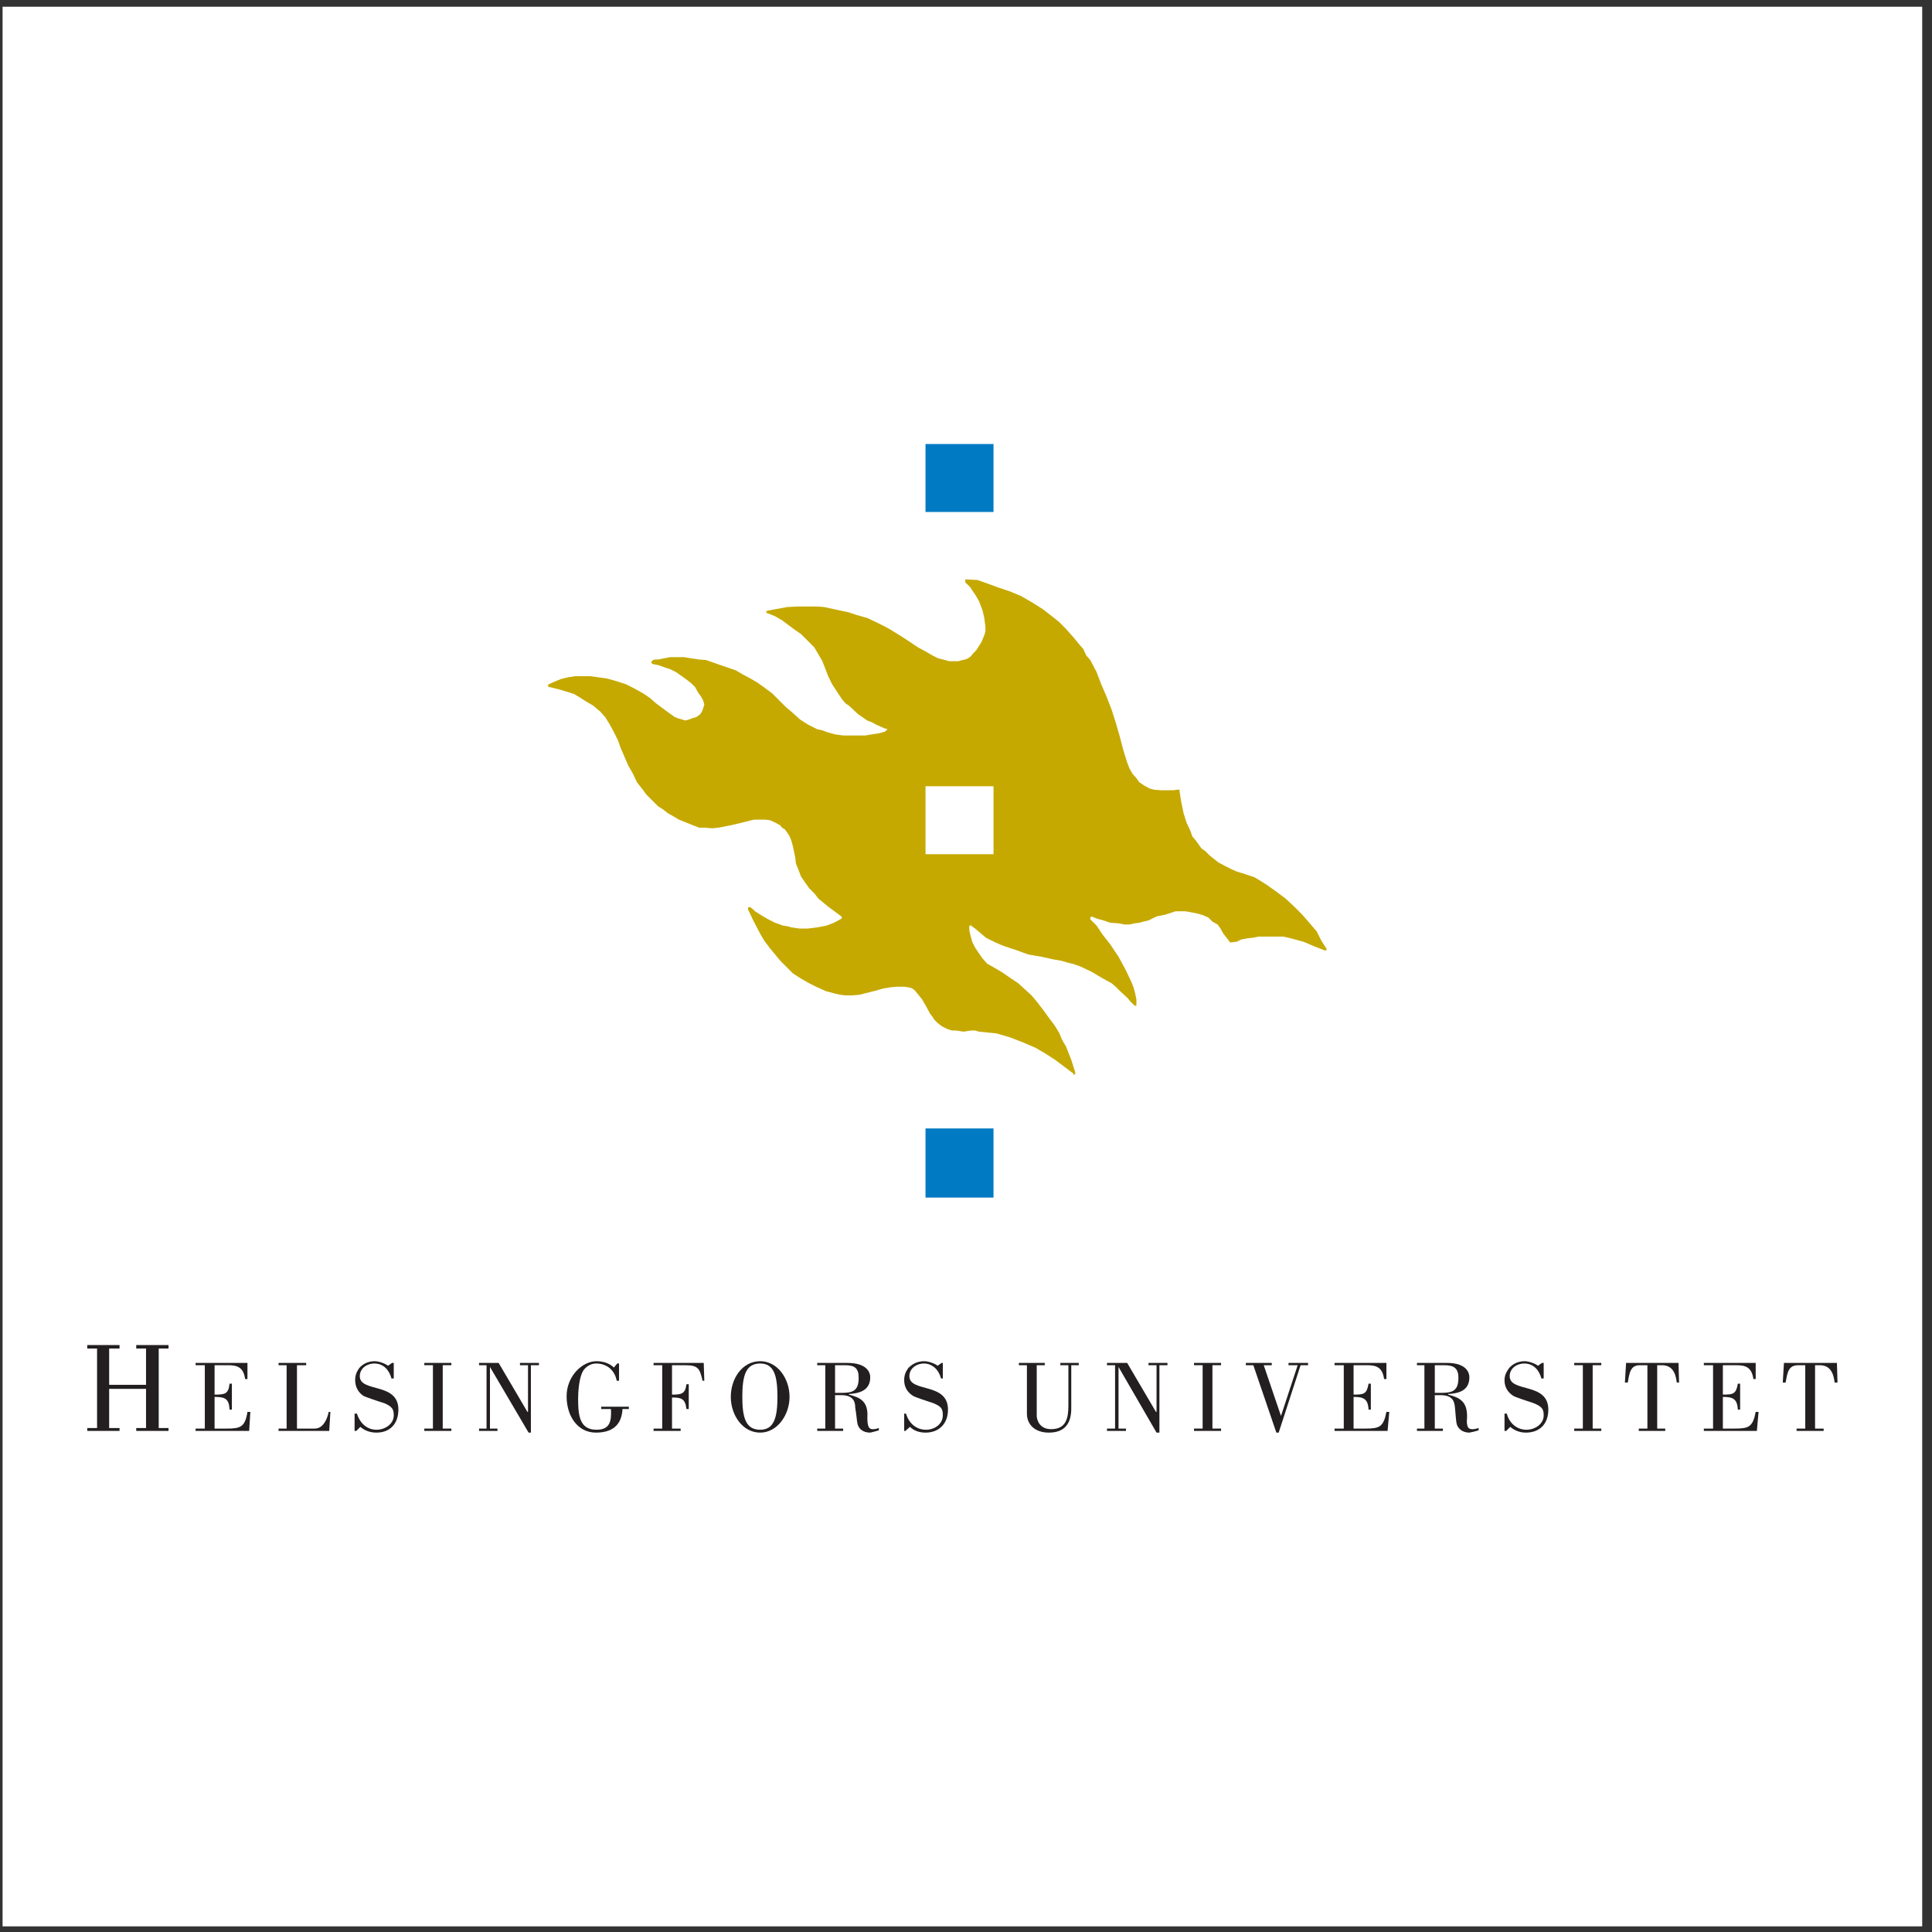 <?xml version="1.0" encoding="UTF-8"?>
<svg xmlns="http://www.w3.org/2000/svg" xmlns:xlink="http://www.w3.org/1999/xlink" width="194pt" height="194pt" viewBox="0 0 194 194" version="1.1">
<rect x="0" y="0" width="194" height="194" fill="#333333" stroke="none"/>
<g id="surface1">
<path style=" stroke:none;fill-rule:evenodd;fill:rgb(100%,100%,100%);fill-opacity:1;" d="M 0.258 0.676 L 193.016 0.676 L 193.016 193.434 L 0.258 193.434 L 0.258 0.676 "/>
<path style=" stroke:none;fill-rule:evenodd;fill:rgb(13.699%,12.199%,12.5%);fill-opacity:1;" d="M 10.961 139.055 L 10.961 135.41 L 12.004 135.41 L 12.004 135.062 L 8.762 135.062 L 8.762 135.41 L 9.746 135.41 L 9.746 143.395 L 8.762 143.395 L 8.762 143.684 L 12.004 143.684 L 12.004 143.395 L 10.961 143.395 L 10.961 139.461 L 14.664 139.461 L 14.664 143.395 L 13.68 143.395 L 13.68 143.684 L 16.922 143.684 L 16.922 143.395 L 15.938 143.395 L 15.938 135.41 L 16.922 135.41 L 16.922 135.062 L 13.68 135.062 L 13.68 135.41 L 14.664 135.41 L 14.664 139.055 L 10.961 139.055 "/>
<path style=" stroke:none;fill-rule:evenodd;fill:rgb(13.699%,12.199%,12.5%);fill-opacity:1;" d="M 25.02 143.684 L 25.137 141.773 L 24.848 141.773 C 24.613 143.277 24.152 143.449 22.82 143.449 L 21.547 143.449 L 21.547 140.27 C 22.59 140.27 22.996 140.441 23.051 141.543 L 23.285 141.543 L 23.285 138.938 L 23.051 138.938 C 22.938 139.98 22.59 140.039 21.547 140.039 L 21.547 137.086 L 22.879 137.086 C 23.805 137.086 24.441 137.262 24.613 138.477 L 24.848 138.477 L 24.848 136.855 L 19.641 136.855 L 19.641 137.086 L 20.566 137.086 L 20.566 143.449 L 19.641 143.449 L 19.641 143.684 L 25.02 143.684 "/>
<path style=" stroke:none;fill-rule:evenodd;fill:rgb(13.699%,12.199%,12.5%);fill-opacity:1;" d="M 33.059 143.684 L 33.176 141.773 L 33.004 141.773 C 32.887 142.41 32.48 143.449 31.613 143.449 L 29.82 143.449 L 29.82 137.086 L 30.746 137.086 L 30.746 136.855 L 27.969 136.855 L 27.969 137.086 L 28.781 137.086 L 28.781 143.449 L 27.969 143.449 L 27.969 143.684 L 33.059 143.684 "/>
<path style=" stroke:none;fill-rule:evenodd;fill:rgb(13.699%,12.199%,12.5%);fill-opacity:1;" d="M 36.184 143.277 C 36.648 143.684 37.227 143.855 37.805 143.855 C 39.137 143.855 40.004 142.988 40.004 141.543 C 40.004 138.766 36.129 139.863 36.129 138.188 C 36.129 137.375 36.879 136.914 37.574 136.914 C 38.5 136.914 39.078 137.551 39.309 138.418 L 39.539 138.418 L 39.539 136.855 L 39.367 136.855 L 38.961 137.145 C 38.789 136.973 38.094 136.684 37.633 136.684 C 36.879 136.684 36.359 137.031 36.07 137.375 C 35.781 137.781 35.664 138.129 35.664 138.59 C 35.664 139.168 35.895 139.75 36.473 140.152 C 36.648 140.27 38.211 140.789 38.613 140.906 C 39.367 141.254 39.539 141.484 39.539 142.121 C 39.539 142.988 38.672 143.566 37.805 143.566 C 36.82 143.566 36.129 142.871 35.836 141.945 L 35.605 141.945 L 35.605 143.684 L 35.781 143.684 L 36.184 143.277 "/>
<path style=" stroke:none;fill-rule:evenodd;fill:rgb(13.699%,12.199%,12.5%);fill-opacity:1;" d="M 45.324 143.449 L 44.457 143.449 L 44.457 137.086 L 45.324 137.086 L 45.324 136.855 L 42.605 136.855 L 42.605 137.086 L 43.473 137.086 L 43.473 143.449 L 42.605 143.449 L 42.605 143.684 L 45.324 143.684 L 45.324 143.449 "/>
<path style=" stroke:none;fill-rule:evenodd;fill:rgb(13.699%,12.199%,12.5%);fill-opacity:1;" d="M 48.855 143.449 L 48.102 143.449 L 48.102 143.684 L 49.953 143.684 L 49.953 143.449 L 49.199 143.449 L 49.199 137.262 L 53.078 143.855 L 53.309 143.855 L 53.309 137.086 L 54.117 137.086 L 54.117 136.855 L 52.211 136.855 L 52.211 137.086 L 53.02 137.086 L 53.02 141.773 L 52.961 141.773 L 50.07 136.855 L 48.102 136.855 L 48.102 137.086 L 48.855 137.086 L 48.855 143.449 "/>
<path style=" stroke:none;fill-rule:evenodd;fill:rgb(13.699%,12.199%,12.5%);fill-opacity:1;" d="M 61.641 137.32 C 61.234 136.914 60.598 136.684 59.902 136.684 C 58.457 136.684 56.895 138.188 56.895 140.211 C 56.895 142.18 57.992 143.855 59.844 143.855 C 61.926 143.855 62.449 142.641 62.508 141.484 L 63.145 141.484 L 63.145 141.254 L 60.367 141.254 L 60.367 141.484 L 61.348 141.484 C 61.406 142.641 61.293 143.566 59.902 143.566 C 58.281 143.566 58.051 142.293 58.051 140.5 C 58.051 139.922 58.109 138.477 58.516 137.723 C 58.688 137.375 59.211 136.914 59.844 136.914 C 61.004 136.914 61.754 137.664 61.926 138.648 L 62.16 138.648 L 62.16 136.914 L 61.984 136.914 L 61.641 137.32 "/>
<path style=" stroke:none;fill-rule:evenodd;fill:rgb(13.699%,12.199%,12.5%);fill-opacity:1;" d="M 68.348 143.684 L 68.348 143.449 L 67.48 143.449 L 67.48 140.328 C 68.406 140.328 68.812 140.441 68.926 141.484 L 69.16 141.484 L 69.16 138.996 L 68.926 138.996 C 68.812 139.98 68.406 140.039 67.48 140.039 L 67.48 137.086 L 68.754 137.086 C 70.086 137.086 70.258 137.375 70.547 138.648 L 70.723 138.648 L 70.664 136.855 L 65.629 136.855 L 65.629 137.086 L 66.496 137.086 L 66.496 143.449 L 65.629 143.449 L 65.629 143.684 L 68.348 143.684 "/>
<path style=" stroke:none;fill-rule:evenodd;fill:rgb(13.699%,12.199%,12.5%);fill-opacity:1;" d="M 76.332 143.855 C 78.066 143.855 79.281 142.062 79.281 140.27 C 79.281 138.418 78.066 136.684 76.332 136.684 C 74.539 136.684 73.383 138.418 73.383 140.27 C 73.383 142.062 74.539 143.855 76.332 143.855 Z M 76.332 143.566 C 74.887 143.566 74.539 142.352 74.539 140.27 C 74.539 138.129 74.887 136.914 76.332 136.914 C 77.719 136.914 78.066 138.129 78.066 140.27 C 78.066 142.352 77.719 143.566 76.332 143.566 "/>
<path style=" stroke:none;fill-rule:evenodd;fill:rgb(13.699%,12.199%,12.5%);fill-opacity:1;" d="M 84.664 143.684 L 84.664 143.449 L 83.852 143.449 L 83.852 140.094 L 84.488 140.094 C 85.762 140.094 85.879 140.848 85.879 141.367 C 85.992 141.945 86.051 142.816 86.109 142.988 C 86.223 143.449 86.629 143.855 87.383 143.855 C 87.613 143.797 87.902 143.738 88.25 143.625 L 88.25 143.395 C 87.961 143.508 87.555 143.566 87.383 143.449 C 87.152 143.336 87.094 142.871 87.094 142.352 C 87.207 140.73 86.398 140.328 85.242 140.039 L 85.242 139.98 C 86.168 139.922 87.383 139.691 87.383 138.301 C 87.383 137.84 87.094 136.855 85.066 136.855 L 82.059 136.855 L 82.059 137.086 L 82.871 137.086 L 82.871 143.449 L 82.059 143.449 L 82.059 143.684 Z M 83.852 137.086 L 84.836 137.086 C 85.82 137.086 86.223 137.375 86.223 138.359 C 86.223 139.75 85.531 139.863 84.43 139.863 L 83.852 139.863 L 83.852 137.086 "/>
<path style=" stroke:none;fill-rule:evenodd;fill:rgb(13.699%,12.199%,12.5%);fill-opacity:1;" d="M 91.375 143.277 C 91.777 143.684 92.355 143.855 92.934 143.855 C 94.266 143.855 95.191 142.988 95.191 141.543 C 95.191 138.766 91.316 139.863 91.316 138.188 C 91.316 137.375 92.066 136.914 92.762 136.914 C 93.629 136.914 94.266 137.551 94.496 138.418 L 94.672 138.418 L 94.672 136.855 L 94.555 136.855 L 94.148 137.145 C 93.977 136.973 93.281 136.684 92.82 136.684 C 92.012 136.684 91.547 137.031 91.199 137.375 C 90.91 137.781 90.793 138.129 90.793 138.59 C 90.793 139.168 91.027 139.75 91.664 140.152 C 91.777 140.27 93.398 140.789 93.746 140.906 C 94.555 141.254 94.672 141.484 94.672 142.121 C 94.672 142.988 93.859 143.566 92.992 143.566 C 91.953 143.566 91.258 142.871 90.969 141.945 L 90.793 141.945 L 90.793 143.684 L 90.91 143.684 L 91.375 143.277 "/>
<path style=" stroke:none;fill-rule:evenodd;fill:rgb(13.699%,12.199%,12.5%);fill-opacity:1;" d="M 102.309 136.855 L 102.309 137.086 L 103.117 137.086 L 103.117 141.945 C 103.117 143.102 103.984 143.855 105.316 143.855 C 106.82 143.855 107.57 143.047 107.57 141.426 L 107.57 137.086 L 108.324 137.086 L 108.324 136.855 L 106.473 136.855 L 106.473 137.086 L 107.281 137.086 L 107.281 141.137 C 107.281 142.41 107.051 143.508 105.547 143.508 C 104.273 143.508 104.102 142.41 104.102 142.18 L 104.102 137.086 L 104.91 137.086 L 104.91 136.855 L 102.309 136.855 "/>
<path style=" stroke:none;fill-rule:evenodd;fill:rgb(13.699%,12.199%,12.5%);fill-opacity:1;" d="M 111.969 143.449 L 111.156 143.449 L 111.156 143.684 L 113.066 143.684 L 113.066 143.449 L 112.316 143.449 L 112.316 137.262 L 116.133 143.855 L 116.422 143.855 L 116.422 137.086 L 117.23 137.086 L 117.23 136.855 L 115.324 136.855 L 115.324 137.086 L 116.133 137.086 L 116.133 141.773 L 116.074 141.773 L 113.184 136.855 L 111.156 136.855 L 111.156 137.086 L 111.969 137.086 L 111.969 143.449 "/>
<path style=" stroke:none;fill-rule:evenodd;fill:rgb(13.699%,12.199%,12.5%);fill-opacity:1;" d="M 122.613 143.449 L 121.746 143.449 L 121.746 137.086 L 122.613 137.086 L 122.613 136.855 L 119.895 136.855 L 119.895 137.086 L 120.762 137.086 L 120.762 143.449 L 119.895 143.449 L 119.895 143.684 L 122.613 143.684 L 122.613 143.449 "/>
<path style=" stroke:none;fill-rule:evenodd;fill:rgb(13.699%,12.199%,12.5%);fill-opacity:1;" d="M 125.102 137.086 L 125.852 137.086 L 128.164 143.855 L 128.398 143.855 L 130.598 137.086 L 131.348 137.086 L 131.348 136.855 L 129.383 136.855 L 129.383 137.086 L 130.305 137.086 L 128.629 142.18 L 126.895 137.086 L 127.703 137.086 L 127.703 136.855 L 125.102 136.855 L 125.102 137.086 "/>
<path style=" stroke:none;fill-rule:evenodd;fill:rgb(13.699%,12.199%,12.5%);fill-opacity:1;" d="M 139.332 143.684 L 139.504 141.773 L 139.215 141.773 C 138.926 143.277 138.52 143.449 137.133 143.449 L 135.918 143.449 L 135.918 140.27 C 136.902 140.27 137.363 140.441 137.422 141.543 L 137.652 141.543 L 137.652 138.938 L 137.422 138.938 C 137.246 139.98 136.961 140.039 135.918 140.039 L 135.918 137.086 L 137.246 137.086 C 138.176 137.086 138.809 137.262 138.984 138.477 L 139.215 138.477 L 139.215 136.855 L 134.008 136.855 L 134.008 137.086 L 134.934 137.086 L 134.934 143.449 L 134.008 143.449 L 134.008 143.684 L 139.332 143.684 "/>
<path style=" stroke:none;fill-rule:evenodd;fill:rgb(13.699%,12.199%,12.5%);fill-opacity:1;" d="M 144.887 143.684 L 144.887 143.449 L 144.074 143.449 L 144.074 140.094 L 144.652 140.094 C 145.984 140.094 146.043 140.848 146.102 141.367 C 146.156 141.945 146.215 142.816 146.273 142.988 C 146.391 143.449 146.852 143.855 147.547 143.855 C 147.836 143.797 148.125 143.738 148.473 143.625 L 148.473 143.395 C 148.125 143.508 147.777 143.566 147.547 143.449 C 147.312 143.336 147.258 142.871 147.312 142.352 C 147.371 140.73 146.562 140.328 145.406 140.039 L 145.406 139.98 C 146.391 139.922 147.547 139.691 147.547 138.301 C 147.547 137.84 147.258 136.855 145.289 136.855 L 142.281 136.855 L 142.281 137.086 L 143.031 137.086 L 143.031 143.449 L 142.281 143.449 L 142.281 143.684 Z M 144.074 137.086 L 145 137.086 C 145.984 137.086 146.445 137.375 146.445 138.359 C 146.445 139.75 145.754 139.863 144.594 139.863 L 144.074 139.863 L 144.074 137.086 "/>
<path style=" stroke:none;fill-rule:evenodd;fill:rgb(13.699%,12.199%,12.5%);fill-opacity:1;" d="M 151.652 143.277 C 152.117 143.684 152.695 143.855 153.215 143.855 C 154.605 143.855 155.473 142.988 155.473 141.543 C 155.473 138.766 151.594 139.863 151.594 138.188 C 151.594 137.375 152.348 136.914 153.039 136.914 C 153.969 136.914 154.547 137.551 154.777 138.418 L 155.008 138.418 L 155.008 136.855 L 154.836 136.855 L 154.43 137.145 C 154.258 136.973 153.562 136.684 153.098 136.684 C 152.348 136.684 151.828 137.031 151.535 137.375 C 151.246 137.781 151.074 138.129 151.074 138.59 C 151.074 139.168 151.305 139.75 151.941 140.152 C 152.059 140.27 153.68 140.789 154.023 140.906 C 154.836 141.254 155.008 141.484 155.008 142.121 C 155.008 142.988 154.141 143.566 153.273 143.566 C 152.289 143.566 151.535 142.871 151.305 141.945 L 151.074 141.945 L 151.074 143.684 L 151.246 143.684 L 151.652 143.277 "/>
<path style=" stroke:none;fill-rule:evenodd;fill:rgb(13.699%,12.199%,12.5%);fill-opacity:1;" d="M 160.793 143.449 L 159.926 143.449 L 159.926 137.086 L 160.793 137.086 L 160.793 136.855 L 158.074 136.855 L 158.074 137.086 L 158.941 137.086 L 158.941 143.449 L 158.074 143.449 L 158.074 143.684 L 160.793 143.684 L 160.793 143.449 "/>
<path style=" stroke:none;fill-rule:evenodd;fill:rgb(13.699%,12.199%,12.5%);fill-opacity:1;" d="M 167.215 143.684 L 167.215 143.449 L 166.406 143.449 L 166.406 137.086 L 166.867 137.086 C 167.91 137.086 168.258 137.84 168.371 138.824 L 168.602 138.824 L 168.547 136.855 L 163.281 136.855 L 163.164 138.824 L 163.453 138.824 C 163.629 137.781 163.742 137.086 164.668 137.086 L 165.422 137.086 L 165.422 143.449 L 164.555 143.449 L 164.555 143.684 L 167.215 143.684 "/>
<path style=" stroke:none;fill-rule:evenodd;fill:rgb(13.699%,12.199%,12.5%);fill-opacity:1;" d="M 176.414 143.684 L 176.586 141.773 L 176.297 141.773 C 176.008 143.277 175.602 143.449 174.215 143.449 L 173 143.449 L 173 140.27 C 173.984 140.27 174.445 140.441 174.504 141.543 L 174.734 141.543 L 174.734 138.938 L 174.504 138.938 C 174.328 139.98 174.039 140.039 173 140.039 L 173 137.086 L 174.328 137.086 C 175.258 137.086 175.891 137.262 176.066 138.477 L 176.297 138.477 L 176.297 136.855 L 171.09 136.855 L 171.09 137.086 L 172.016 137.086 L 172.016 143.449 L 171.09 143.449 L 171.09 143.684 L 176.414 143.684 "/>
<path style=" stroke:none;fill-rule:evenodd;fill:rgb(13.699%,12.199%,12.5%);fill-opacity:1;" d="M 183.121 143.684 L 183.121 143.449 L 182.258 143.449 L 182.258 137.086 L 182.719 137.086 C 183.762 137.086 184.105 137.84 184.223 138.824 L 184.512 138.824 L 184.453 136.855 L 179.133 136.855 L 179.016 138.824 L 179.305 138.824 C 179.48 137.781 179.594 137.086 180.578 137.086 L 181.273 137.086 L 181.273 143.449 L 180.402 143.449 L 180.402 143.684 L 183.121 143.684 "/>
<path style=" stroke:none;fill-rule:evenodd;fill:rgb(77.254%,66.273%,0.392%);fill-opacity:1;" d="M 88.887 73.164 L 87.961 72.758 L 87.555 72.527 L 87.094 72.352 L 86.168 71.719 L 85.301 70.906 L 84.895 70.617 L 84.547 70.211 L 84.086 69.52 L 83.562 68.711 L 83.16 67.898 L 82.582 66.395 L 82.176 65.699 L 81.77 65.008 L 80.961 64.195 L 80.441 63.676 L 79.859 63.27 L 79.227 62.809 L 78.531 62.285 L 77.836 61.883 L 77.141 61.594 L 77.027 61.594 L 76.91 61.363 L 77.027 61.363 L 77.141 61.305 L 79.051 60.957 L 80.152 60.898 L 82.059 60.898 L 82.754 60.957 L 84.375 61.305 L 85.184 61.477 L 86.051 61.766 L 87.094 62.055 L 88.191 62.578 L 88.77 62.867 L 89.406 63.215 L 90.793 64.078 L 92.184 65.008 L 92.934 65.41 L 93.629 65.816 L 94.207 66.105 L 94.902 66.277 L 95.309 66.395 L 96.234 66.395 L 96.637 66.277 L 96.926 66.223 L 97.215 66.105 L 97.504 65.875 L 97.738 65.586 L 98.027 65.297 L 98.547 64.484 L 98.836 63.789 L 98.953 63.387 L 98.953 62.98 L 98.836 62.055 L 98.664 61.305 L 98.316 60.379 L 97.91 59.684 L 97.621 59.277 L 97.449 58.988 L 96.926 58.469 L 96.926 58.18 L 97.043 58.18 L 98.141 58.238 L 99.125 58.586 L 100.227 58.988 L 101.438 59.395 L 102.539 59.859 L 103.637 60.492 L 104.738 61.188 L 105.777 61.996 L 106.355 62.461 L 106.992 63.098 L 107.859 64.078 L 108.383 64.719 L 108.785 65.18 L 109.074 65.816 L 109.48 66.277 L 110.117 67.492 L 110.578 68.711 L 111.102 69.922 L 111.621 71.254 L 112.027 72.527 L 112.43 73.914 L 112.777 75.246 L 113.184 76.574 L 113.414 77.156 L 113.703 77.676 L 114.109 78.137 L 114.398 78.543 L 114.918 78.891 L 115.438 79.18 L 115.902 79.297 L 116.598 79.352 L 117.812 79.352 L 118.215 79.297 L 118.445 79.297 L 118.445 79.469 L 118.621 80.566 L 118.852 81.668 L 119.141 82.594 L 119.547 83.461 L 119.719 83.98 L 120.066 84.387 L 120.355 84.789 L 120.645 85.195 L 121.051 85.484 L 121.453 85.891 L 122.324 86.586 L 122.961 86.93 L 123.539 87.223 L 124.176 87.512 L 124.754 87.684 L 125.969 88.09 L 126.547 88.438 L 127.184 88.84 L 128.164 89.535 L 129.094 90.23 L 129.961 91.039 L 130.77 91.848 L 131.52 92.715 L 132.215 93.527 L 132.68 94.453 L 133.199 95.262 L 133.199 95.434 L 133.023 95.434 L 131.984 95.031 L 130.887 94.566 L 129.613 94.219 L 128.859 94.047 L 126.371 94.047 L 125.793 94.164 L 125.273 94.219 L 124.637 94.336 L 124.176 94.566 L 123.652 94.625 L 123.48 94.625 L 123.48 94.566 L 122.844 93.758 L 122.555 93.238 L 122.266 92.832 L 121.746 92.543 L 121.34 92.137 L 120.82 91.906 L 120.242 91.734 L 119.66 91.617 L 119.027 91.504 L 118.043 91.504 L 117 91.848 L 116.133 92.023 L 115.324 92.426 L 114.805 92.543 L 114.398 92.66 L 113.934 92.715 L 113.414 92.832 L 112.895 92.832 L 112.316 92.715 L 111.504 92.66 L 110.812 92.426 L 110.176 92.254 L 109.598 92.023 L 109.77 92.137 L 109.598 92.023 L 109.48 92.137 L 109.48 92.312 L 110.117 92.949 L 110.695 93.816 L 111.504 94.855 L 112.316 96.07 L 113.008 97.344 L 113.59 98.559 L 113.82 99.137 L 113.992 99.773 L 114.109 100.352 L 114.109 100.988 L 113.934 100.988 L 113.82 100.871 L 113.531 100.586 L 113.184 100.18 L 112.43 99.484 L 112.027 99.078 L 111.621 98.734 L 110.578 98.156 L 109.598 97.574 L 108.496 97.055 L 107.859 96.824 L 107.164 96.648 L 106.59 96.477 L 105.895 96.359 L 104.562 96.07 L 103.234 95.84 L 102.133 95.434 L 100.918 95.031 L 100.457 94.855 L 99.934 94.625 L 99.008 94.164 L 98.258 93.527 L 97.91 93.238 L 97.504 92.949 L 97.504 92.832 L 97.449 92.949 L 97.332 92.949 L 97.332 93.41 L 97.449 93.93 L 97.621 94.566 L 97.91 95.145 L 98.258 95.668 L 98.664 96.246 L 99.125 96.766 L 99.645 97.055 L 100.629 97.633 L 101.555 98.27 L 102.25 98.734 L 102.941 99.367 L 103.578 99.949 L 104.16 100.641 L 104.738 101.395 L 105.371 102.262 L 105.895 102.957 L 106.355 103.707 L 106.645 104.402 L 107.051 105.098 L 107.57 106.426 L 107.977 107.699 L 107.977 107.816 L 107.859 107.93 L 107.805 107.93 L 107.805 107.816 L 105.953 106.426 L 104.969 105.789 L 103.984 105.211 L 102.77 104.691 L 101.438 104.172 L 100.051 103.766 L 98.316 103.594 L 97.91 103.477 L 97.504 103.477 L 96.754 103.594 L 96 103.477 L 95.598 103.477 L 95.191 103.359 L 94.844 103.188 L 94.613 103.07 L 94.441 102.957 L 94.094 102.668 L 93.805 102.379 L 93.629 102.09 L 93.398 101.797 L 92.992 101.047 L 92.59 100.352 L 92.125 99.773 L 91.895 99.484 L 91.605 99.254 L 91.199 99.137 L 90.793 99.078 L 90.102 99.078 L 89.406 99.137 L 88.711 99.254 L 87.902 99.484 L 86.281 99.891 L 85.59 99.949 L 84.895 99.949 L 84.375 99.891 L 83.852 99.773 L 82.984 99.543 L 82.059 99.137 L 81.25 98.734 L 80.441 98.27 L 79.629 97.75 L 78.355 96.477 L 77.258 95.145 L 76.738 94.453 L 76.332 93.758 L 75.637 92.426 L 75.117 91.328 L 75.117 91.098 L 75.348 91.098 L 75.637 91.328 L 75.812 91.504 L 76.449 91.906 L 77.141 92.312 L 77.836 92.66 L 78.648 92.949 L 79.051 93.004 L 79.457 93.121 L 80.266 93.238 L 81.133 93.238 L 82.059 93.121 L 82.984 92.949 L 83.738 92.66 L 84.488 92.254 L 84.375 92.254 L 84.488 92.254 L 84.547 92.137 L 84.488 92.023 L 83.16 91.039 L 82.176 90.23 L 81.77 89.707 L 81.25 89.188 L 80.844 88.609 L 80.441 88.031 L 80.152 87.277 L 79.918 86.699 L 79.859 86.121 L 79.746 85.602 L 79.629 85.023 L 79.457 84.387 L 79.227 83.863 L 78.82 83.285 L 78.531 83.113 L 78.355 82.883 L 77.836 82.594 L 77.316 82.359 L 76.852 82.305 L 75.695 82.305 L 74.539 82.594 L 73.324 82.883 L 72.109 83.113 L 71.531 83.172 L 70.777 83.113 L 70.199 83.113 L 69.621 82.883 L 68.176 82.305 L 67.598 81.957 L 67.078 81.668 L 66.555 81.262 L 66.094 80.973 L 65.281 80.164 L 64.879 79.758 L 64.59 79.352 L 63.953 78.543 L 63.547 77.676 L 63.086 76.867 L 62.332 75.129 L 62.043 74.32 L 61.641 73.512 L 61.234 72.758 L 60.77 72.008 L 60.25 71.43 L 59.555 70.848 L 58.863 70.445 L 58.227 70.039 L 57.648 69.691 L 57.125 69.52 L 56.145 69.23 L 55.219 68.996 L 55.102 68.996 L 55.043 68.941 L 55.043 68.711 L 55.102 68.711 L 55.738 68.422 L 56.316 68.188 L 57.012 68.016 L 57.762 67.898 L 59.266 67.898 L 60.133 68.016 L 60.945 68.129 L 61.984 68.422 L 62.852 68.711 L 63.664 69.113 L 64.59 69.633 L 65.281 70.098 L 65.863 70.617 L 67.191 71.602 L 67.77 72.008 L 68.059 72.121 L 68.465 72.238 L 68.812 72.352 L 69.219 72.238 L 69.508 72.121 L 69.91 72.008 L 70.316 71.719 L 70.488 71.43 L 70.605 71.137 L 70.723 70.734 L 70.605 70.328 L 70.375 69.922 L 70.086 69.52 L 69.797 68.996 L 69.391 68.594 L 68.871 68.188 L 67.887 67.492 L 67.309 67.203 L 66.789 67.031 L 66.152 66.801 L 65.574 66.684 L 65.457 66.625 L 65.398 66.512 L 65.457 66.395 L 65.574 66.277 L 65.805 66.223 L 66.094 66.223 L 66.672 66.105 L 67.309 65.988 L 68.695 65.988 L 69.391 66.105 L 70.199 66.223 L 70.895 66.277 L 72.398 66.801 L 73.902 67.32 L 74.598 67.727 L 75.348 68.129 L 76.043 68.535 L 76.621 68.941 L 77.547 69.633 L 78.938 71.023 L 79.629 71.602 L 80.324 72.238 L 81.133 72.758 L 82.059 73.223 L 82.582 73.336 L 83.043 73.512 L 83.852 73.742 L 84.664 73.855 L 86.859 73.855 L 87.555 73.742 L 88.309 73.625 L 88.887 73.453 L 89 73.336 L 89.117 73.223 L 89 73.164 L 88.887 73.164 "/>
<path style=" stroke:none;fill-rule:evenodd;fill:rgb(0%,47.842%,76.077%);fill-opacity:1;" d="M 99.762 51.41 L 99.762 44.586 L 92.934 44.586 L 92.934 51.41 L 99.762 51.41 "/>
<path style=" stroke:none;fill-rule:evenodd;fill:rgb(100%,100%,100%);fill-opacity:1;" d="M 92.934 85.773 L 99.762 85.773 L 99.762 78.949 L 92.934 78.949 L 92.934 85.773 "/>
<path style=" stroke:none;fill-rule:evenodd;fill:rgb(0%,47.842%,76.077%);fill-opacity:1;" d="M 99.762 120.254 L 99.762 113.312 L 92.934 113.312 L 92.934 120.254 L 99.762 120.254 "/>
</g>
</svg>
